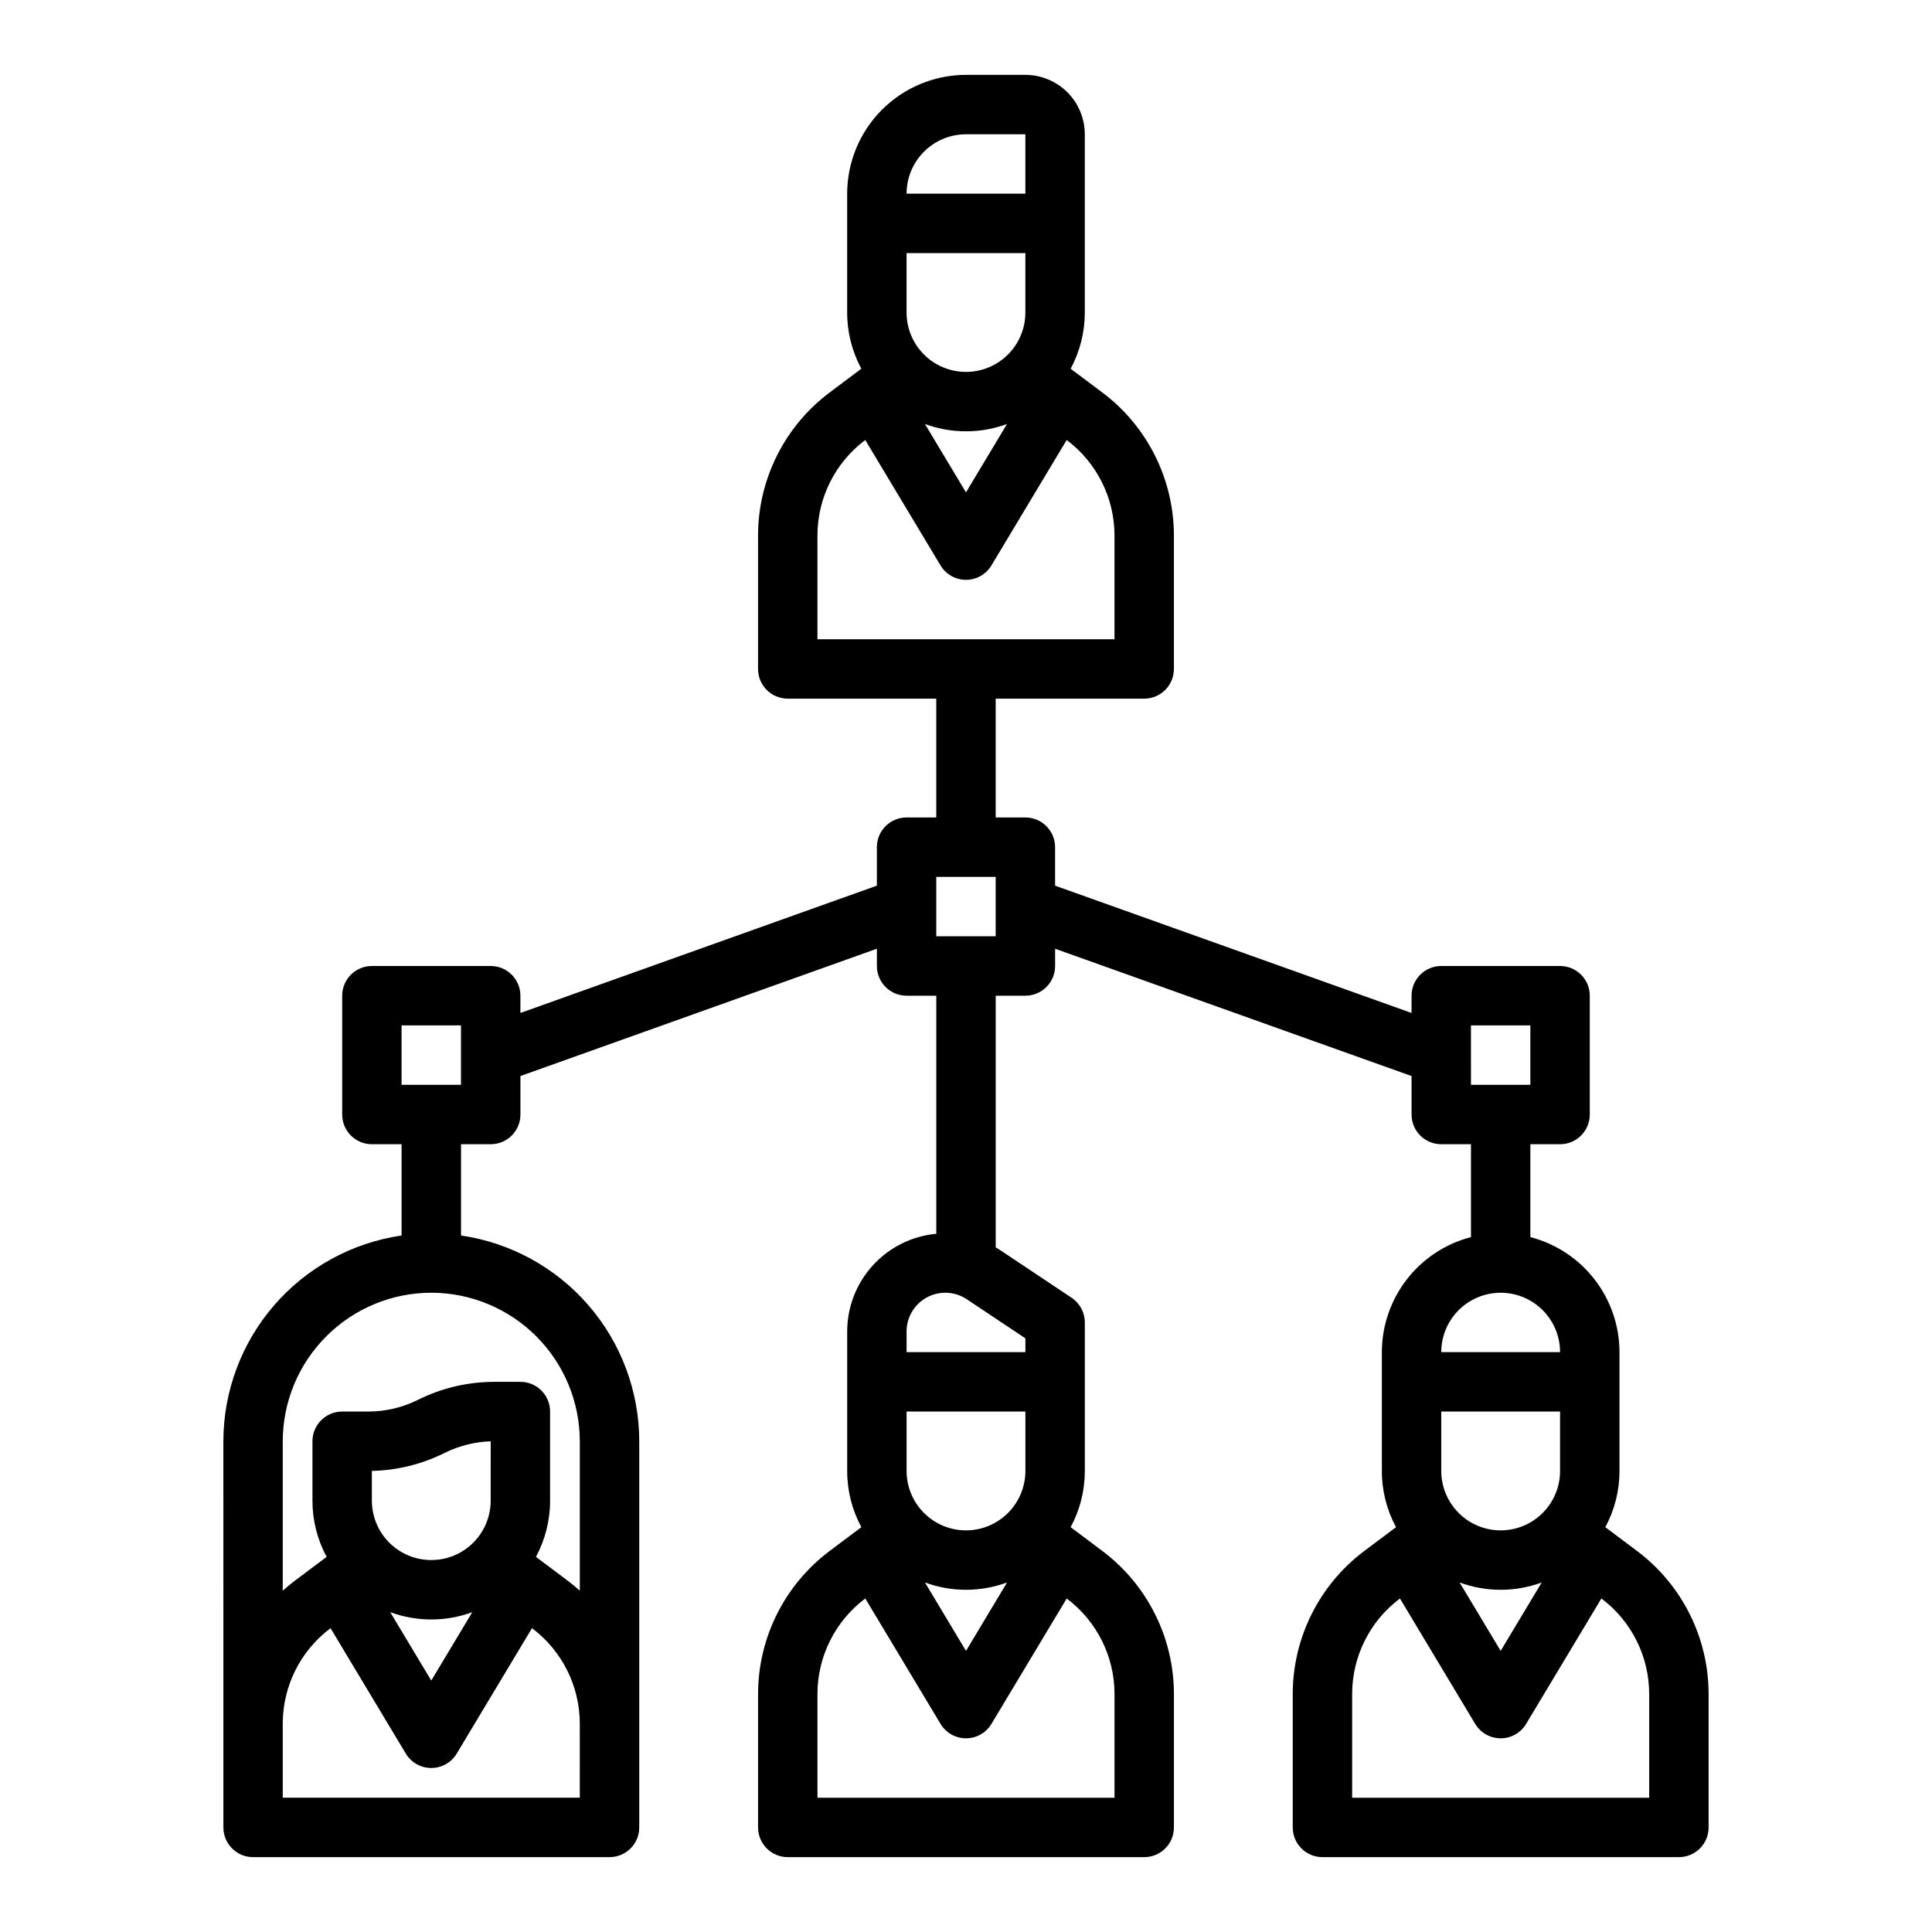 <?xml version="1.0" encoding="UTF-8"?>
<!-- Uploaded to: SVG Repo, www.svgrepo.com, Generator: SVG Repo Mixer Tools -->
<svg fill="#000000" width="800px" height="800px" version="1.1" viewBox="144 144 512 512" xmlns="http://www.w3.org/2000/svg">
 <path d="m203.2 628.29c0 4.348 3.523 7.871 7.871 7.871h94.465c4.348 0 7.871-3.523 7.871-7.871v-102.34c-0.02-13.242-4.797-26.039-13.469-36.051-8.672-10.012-20.656-16.57-33.762-18.48v-24.188h7.871c4.348 0 7.871-3.523 7.871-7.871v-10.199l94.465-33.738v4.578c0 4.348 3.523 7.871 7.871 7.871h7.871v63.09c-6.449 0.602-12.445 3.586-16.812 8.375-4.367 4.785-6.793 11.031-6.801 17.512v36.977c-0.008 5.199 1.285 10.32 3.754 14.895l-8.477 6.359c-11.867 8.941-18.859 22.926-18.895 37.785v35.426c0 4.348 3.523 7.871 7.871 7.871h94.465c4.348 0 7.871-3.523 7.871-7.871v-35.426c-0.035-14.859-7.027-28.844-18.891-37.785l-8.477-6.359h-0.004c2.473-4.574 3.762-9.695 3.758-14.895v-39.363c0-2.629-1.316-5.09-3.508-6.547l-19.047-12.699c-0.348-0.23-0.707-0.441-1.062-0.652v-66.691h7.871c4.348 0 7.871-3.523 7.871-7.871v-4.574l94.465 33.738v10.195c0 4.348 3.523 7.871 7.871 7.871h7.871v24.613h0.004c-6.758 1.754-12.738 5.699-17.012 11.215-4.273 5.519-6.598 12.297-6.606 19.277v31.488c-0.008 5.199 1.285 10.32 3.754 14.895l-8.477 6.359c-11.867 8.941-18.859 22.926-18.895 37.785v35.426c0 4.348 3.523 7.871 7.871 7.871h94.465c4.348 0 7.875-3.523 7.875-7.871v-35.426c-0.035-14.859-7.027-28.844-18.895-37.785l-8.477-6.359c2.469-4.574 3.758-9.695 3.754-14.895v-31.488c-0.008-6.981-2.332-13.758-6.606-19.277-4.273-5.516-10.258-9.461-17.012-11.215v-24.613h7.871c4.348 0 7.875-3.523 7.875-7.871v-31.488c0-4.348-3.527-7.871-7.875-7.871h-31.488c-4.348 0-7.871 3.523-7.871 7.871v4.574l-94.465-33.738v-10.195c0-4.348-3.523-7.875-7.871-7.875h-7.871v-31.488h39.359c4.348 0 7.871-3.523 7.871-7.871v-35.422c-0.035-14.859-7.027-28.844-18.891-37.785l-8.477-6.359h-0.004c2.473-4.578 3.762-9.695 3.758-14.898v-47.23c-0.008-4.176-1.668-8.176-4.617-11.129-2.953-2.949-6.953-4.609-11.129-4.617h-15.742c-8.352 0.012-16.352 3.332-22.258 9.234-5.902 5.902-9.223 13.906-9.23 22.254v31.488c-0.008 5.203 1.285 10.32 3.754 14.898l-8.477 6.359c-11.867 8.941-18.859 22.926-18.895 37.785v35.426-0.004c0 4.348 3.523 7.871 7.871 7.871h39.359v31.488h-7.871c-4.348 0-7.871 3.527-7.871 7.875v10.195l-94.465 33.738v-4.574c0-4.348-3.523-7.871-7.871-7.871h-31.488c-4.348 0-7.871 3.523-7.871 7.871v31.488c0 4.348 3.523 7.871 7.871 7.871h7.871v24.188c-13.105 1.91-25.09 8.469-33.762 18.48-8.672 10.012-13.453 22.809-13.469 36.051zm196.8-78.719v-0.004c-4.176-0.004-8.176-1.664-11.129-4.617-2.953-2.949-4.613-6.953-4.617-11.125v-15.746h31.488v15.746c-0.004 4.172-1.664 8.176-4.617 11.125-2.949 2.953-6.953 4.613-11.125 4.617zm10.875 13.809-10.875 18.121-10.875-18.125c7.019 2.582 14.727 2.582 21.746 0zm28.484 29.484v27.551h-78.723v-27.551c0.023-9.906 4.688-19.227 12.598-25.191l0.074-0.055 19.941 33.234-0.004-0.004c1.426 2.371 3.988 3.824 6.754 3.824s5.328-1.453 6.75-3.824l19.938-33.23 0.074 0.055c7.91 5.965 12.574 15.285 12.598 25.191zm-23.617-94.188v3.66h-31.488v-5.488c0-3.785 2.082-7.258 5.418-9.043 3.332-1.785 7.379-1.59 10.527 0.508zm125.95 50.891c-4.176-0.004-8.176-1.664-11.129-4.617-2.949-2.949-4.609-6.953-4.617-11.125v-15.746h31.488v15.746c-0.004 4.172-1.664 8.176-4.613 11.125-2.953 2.953-6.957 4.613-11.129 4.617zm10.875 13.809-10.875 18.125-10.875-18.125c7.019 2.582 14.73 2.582 21.75 0zm28.484 29.488v27.551h-78.719v-27.551c0.023-9.906 4.684-19.227 12.594-25.191l0.074-0.055 19.941 33.234v-0.004c1.422 2.371 3.984 3.824 6.75 3.824 2.766 0 5.328-1.453 6.75-3.824l19.941-33.23 0.074 0.055c7.91 5.965 12.57 15.285 12.594 25.191zm-23.617-90.527h-31.488c0-5.625 3.004-10.824 7.875-13.637 4.871-2.812 10.871-2.812 15.742 0s7.871 8.012 7.871 13.637zm-23.617-86.594h15.742v15.742l-15.738 0.004zm-149.57-204.67h31.488v15.742c0 5.625-3 10.824-7.871 13.637s-10.875 2.812-15.746 0-7.871-8.012-7.871-13.637zm15.742 47.23h0.004c3.711 0.004 7.391-0.652 10.871-1.938l-10.871 18.125-10.875-18.125c3.481 1.285 7.164 1.941 10.875 1.938zm0-78.719h15.742l0.004 15.742h-31.488c0.004-4.172 1.664-8.176 4.617-11.125 2.953-2.953 6.953-4.613 11.129-4.617zm-39.359 106.27c0.023-9.906 4.688-19.23 12.598-25.191l0.074-0.055 19.941 33.234-0.004-0.004c1.426 2.371 3.988 3.824 6.754 3.824s5.328-1.453 6.75-3.824l19.938-33.23 0.074 0.055c7.91 5.961 12.574 15.285 12.598 25.191v27.551h-78.723zm31.488 90.527h15.742v15.742h-15.742zm-141.7 39.359h15.742v15.742l-15.742 0.004zm47.23 204.67h-78.719v-19.68c0.023-9.906 4.684-19.227 12.594-25.191l0.074-0.055 19.941 33.234c1.422 2.371 3.984 3.82 6.75 3.82s5.328-1.449 6.75-3.82l19.941-33.234 0.074 0.055c7.91 5.965 12.57 15.285 12.598 25.191zm-23.617-78.719h0.004c0 5.625-3 10.82-7.871 13.633-4.871 2.812-10.875 2.812-15.746 0-4.871-2.812-7.871-8.008-7.871-13.633v-7.883c6.691-0.145 13.273-1.77 19.266-4.758 3.805-1.895 7.973-2.949 12.223-3.09zm-4.871 29.551-10.871 18.125-10.875-18.125c7.019 2.582 14.73 2.582 21.75 0zm-10.871-84.656c10.438 0.012 20.441 4.164 27.82 11.543 7.379 7.379 11.527 17.383 11.543 27.816v39.609c-1.012-0.91-2.055-1.789-3.148-2.613l-8.477-6.359-0.004 0.004c2.469-4.574 3.762-9.695 3.754-14.895v-23.617c0-4.348-3.523-7.871-7.871-7.871h-6.941c-7.012 0.008-13.922 1.641-20.195 4.766-4.086 2.039-8.586 3.102-13.152 3.106h-6.941c-4.348 0-7.875 3.523-7.875 7.871v15.746c-0.004 5.199 1.285 10.32 3.758 14.895l-8.48 6.359c-1.098 0.82-2.137 1.703-3.148 2.613v-39.613c0.012-10.434 4.164-20.438 11.543-27.816 7.379-7.379 17.383-11.531 27.816-11.543z"/>
</svg>